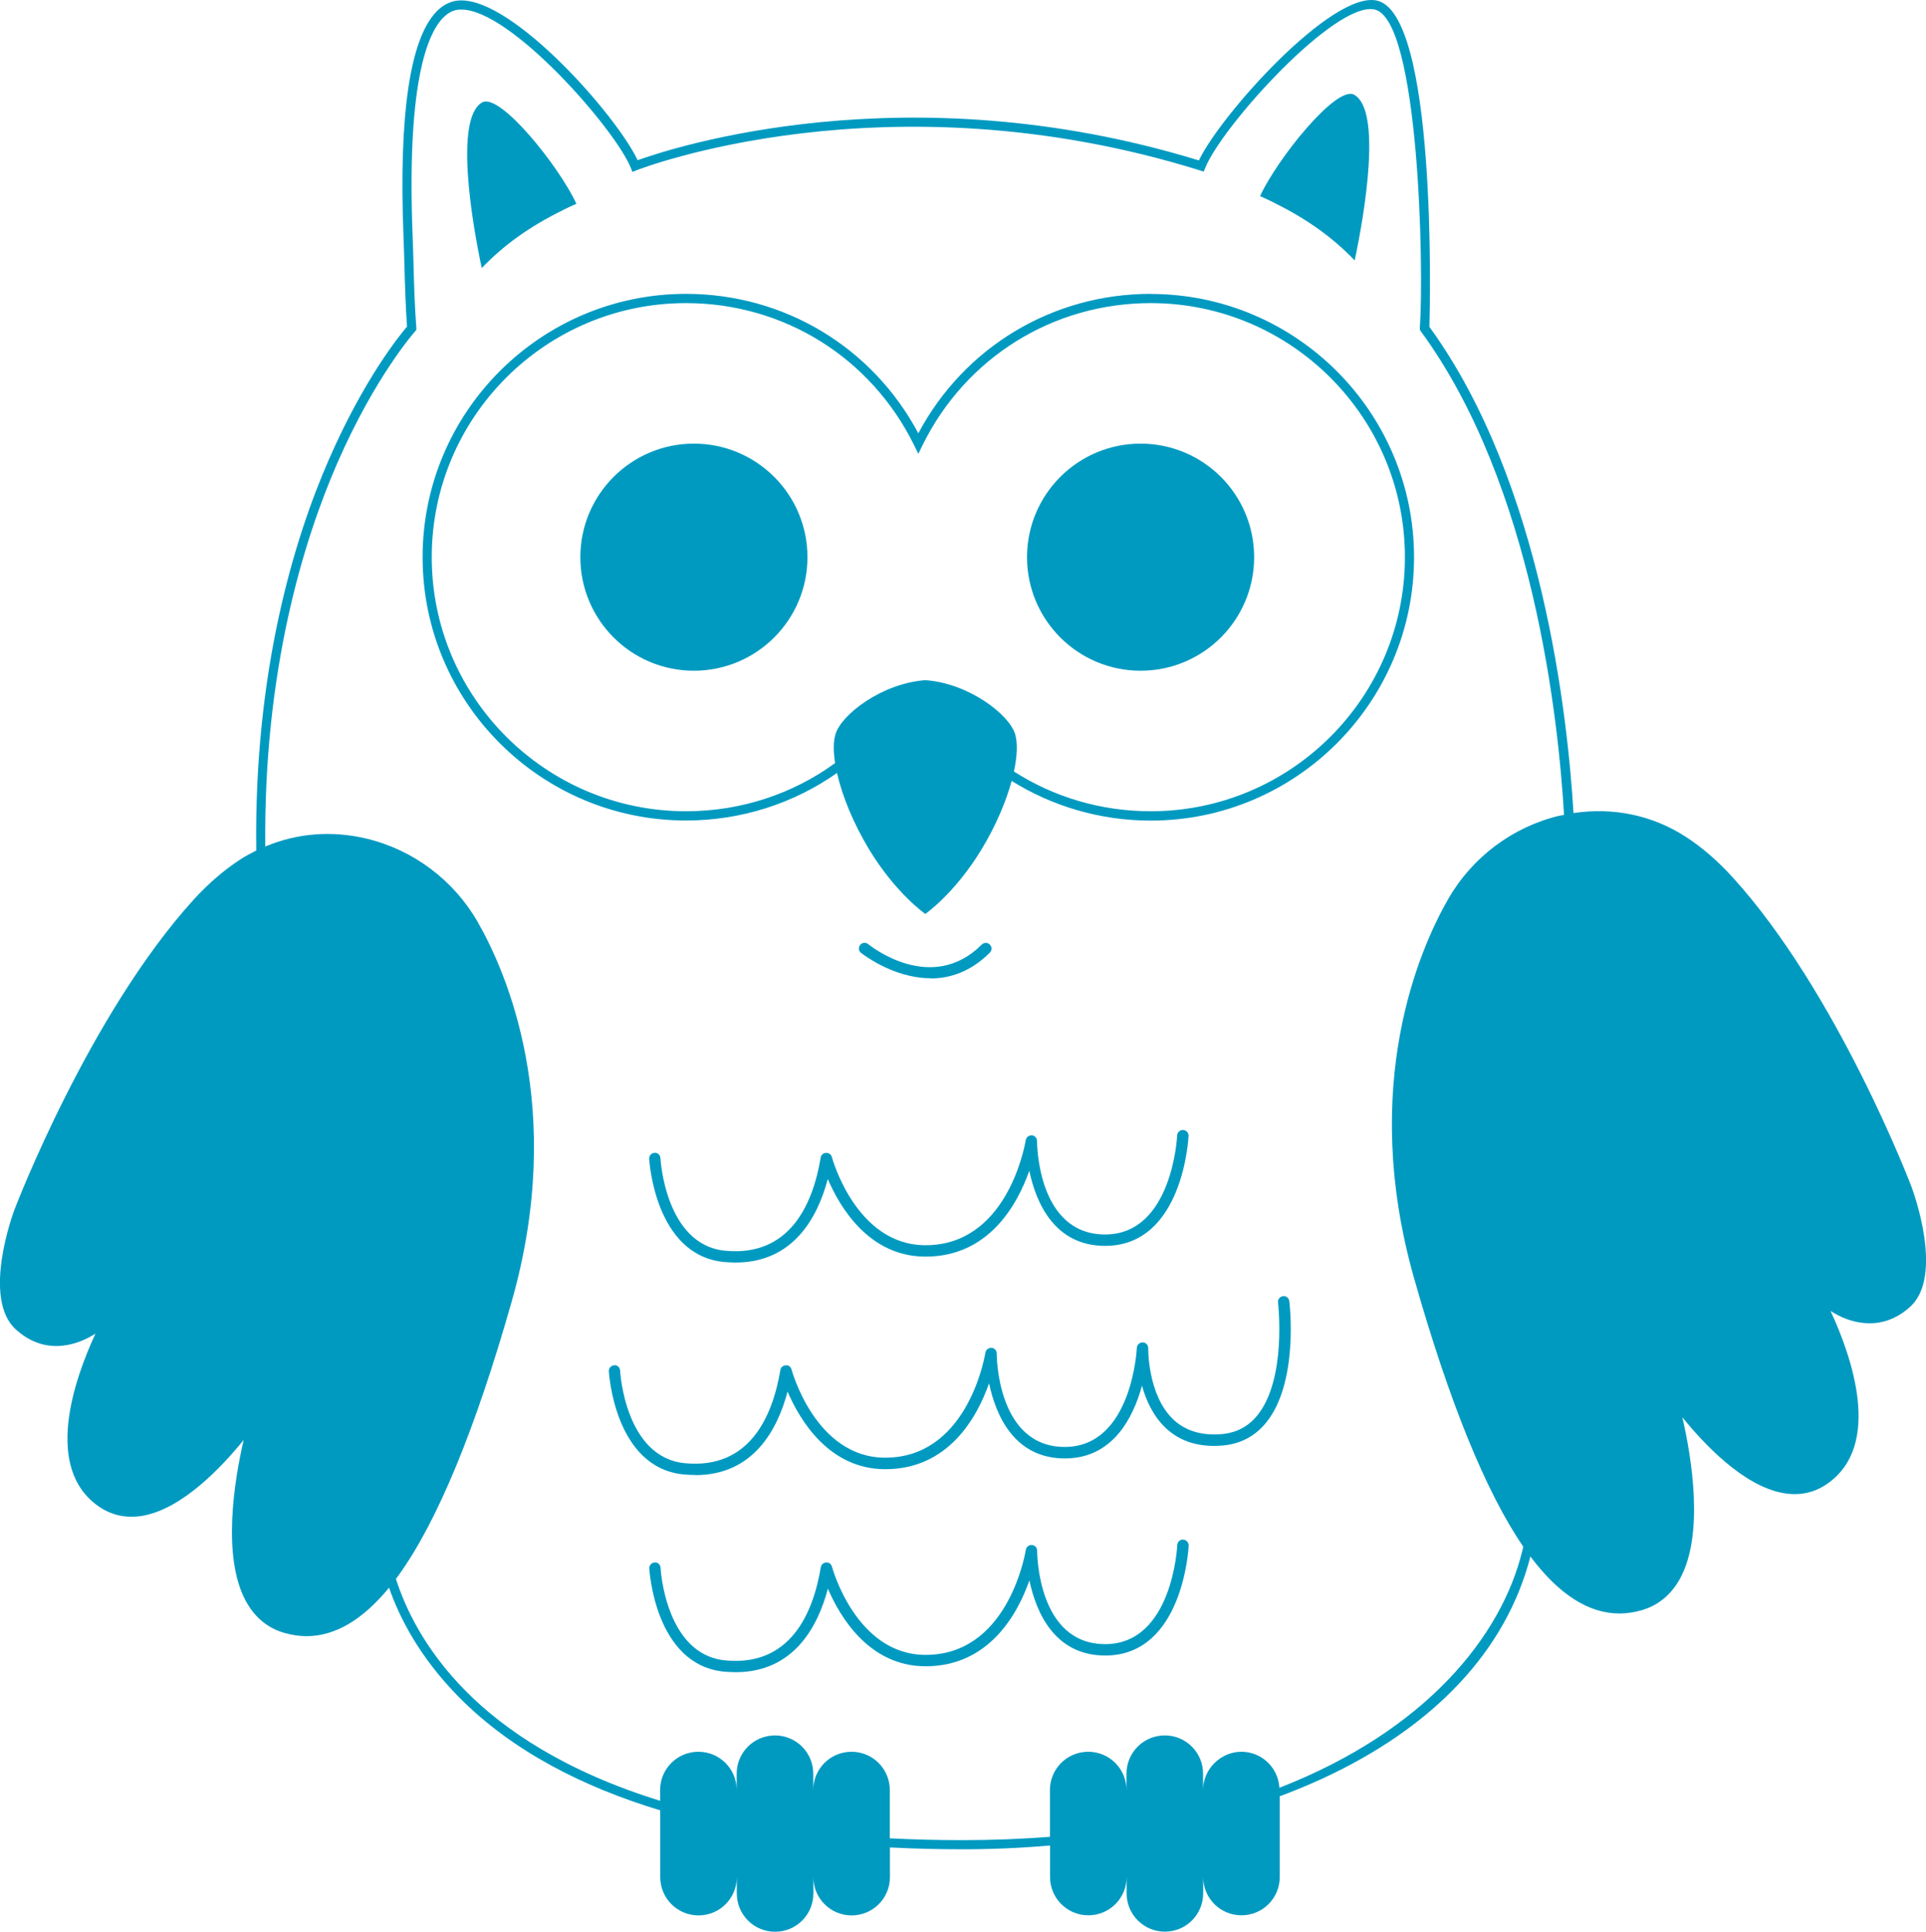 <?xml version="1.0" encoding="UTF-8"?>
<svg xmlns="http://www.w3.org/2000/svg" id="Ebene_1" data-name="Ebene 1" viewBox="0 0 179.11 179.66">
  <defs>
    <style>
      .cls-1 {
        fill: #009ac1;
      }
    </style>
  </defs>
  <path class="cls-1" d="m68.42,117.42c-.35,0-.71-.02-1.09-.05-6.46-.63-6.95-9.51-6.96-9.6-.01-.29.21-.54.5-.55.29-.04.54.21.55.5,0,.08.45,8.05,6,8.6,6.06.59,8.19-4.38,8.9-8.66.04-.25.25-.43.5-.44.28,0,.47.15.54.39.02.08,2.23,8.2,8.71,8.2,7.41,0,9.15-8.78,9.32-9.78.05-.27.3-.45.57-.44.27.02.48.25.48.53,0,.35.08,8.69,6.33,8.69s6.7-9.12,6.7-9.21c.01-.29.27-.52.55-.51.29.01.52.26.51.55,0,.1-.48,10.23-7.76,10.23-4.76,0-6.45-4.11-7.05-6.99-1.12,3.19-3.79,7.99-9.65,7.99-5.25,0-7.97-4.6-9.09-7.22-.93,3.53-3.18,7.77-8.57,7.77Z"></path>
  <path class="cls-1" d="m68.42,155.52c-.35,0-.71-.02-1.08-.05-6.46-.63-6.95-9.51-6.96-9.6-.01-.29.21-.54.5-.55.29-.05.54.21.55.5,0,.08.45,8.05,6,8.6,6.06.6,8.19-4.38,8.9-8.66.04-.25.25-.43.5-.44.28-.03.47.15.54.39.02.08,2.23,8.2,8.71,8.2,7.41,0,9.15-8.78,9.32-9.78.05-.27.3-.46.57-.44.27.02.48.25.48.53,0,.35.08,8.69,6.33,8.69s6.7-9.12,6.7-9.21c.01-.29.27-.55.55-.51.29.01.52.26.51.55,0,.1-.48,10.23-7.76,10.23-4.76,0-6.45-4.11-7.05-6.99-1.12,3.19-3.79,7.99-9.65,7.99-5.25,0-7.97-4.6-9.09-7.22-.93,3.53-3.18,7.77-8.57,7.77Z"></path>
  <path class="cls-1" d="m64.67,137.18c-.35,0-.71-.02-1.09-.05-6.46-.63-6.95-9.51-6.96-9.6-.01-.29.21-.54.5-.55.28-.06.54.21.55.5,0,.08.45,8.05,6,8.6,6.06.6,8.18-4.38,8.9-8.66.04-.25.25-.43.5-.44.27-.03.47.15.54.39.02.08,2.23,8.2,8.71,8.2,7.41,0,9.15-8.78,9.32-9.78.05-.27.3-.45.57-.44.27.02.48.25.48.53,0,.35.08,8.69,6.33,8.69s6.7-9.12,6.7-9.21c.01-.28.25-.51.53-.51,0,0,.01,0,.02,0,.29,0,.52.25.51.54,0,.04-.06,4.39,2.36,6.65,1.12,1.04,2.61,1.49,4.45,1.34,1.38-.12,2.48-.69,3.34-1.75,2.75-3.39,1.93-10.42,1.92-10.49-.04-.29.17-.55.46-.59.29-.05.55.17.59.46.04.31.88,7.55-2.15,11.29-1.04,1.28-2.4,2-4.07,2.14-2.15.18-3.92-.36-5.26-1.62-1.18-1.11-1.85-2.6-2.22-3.95-.81,2.97-2.71,6.77-7.17,6.77-4.76,0-6.45-4.11-7.05-6.99-1.12,3.19-3.79,7.99-9.65,7.99-5.25,0-7.97-4.6-9.09-7.22-.93,3.53-3.18,7.77-8.57,7.77Z"></path>
  <path class="cls-1" d="m86.53,90.98c-3.51,0-6.41-2.33-6.46-2.36-.23-.18-.26-.52-.07-.74.18-.23.52-.26.74-.07.24.19,5.89,4.7,10.56.04.21-.21.54-.21.75,0s.21.54,0,.75c-1.8,1.8-3.74,2.4-5.52,2.4Z"></path>
  <path class="cls-1" d="m107.01,27.33c-9.13,0-17.34,4.95-21.61,12.97-4.27-8.02-12.48-12.97-21.61-12.97-13.5,0-24.49,10.99-24.49,24.49s10.99,24.49,24.49,24.49c5.16,0,10.02-1.59,14.05-4.42.47,2.11,1.5,4.64,2.96,7.07,2.49,4.13,5.25,6.04,5.25,6.04h0s2.76-1.91,5.25-6.04c1.3-2.15,2.25-4.39,2.78-6.33,3.79,2.36,8.24,3.69,12.93,3.69,13.5,0,24.49-10.99,24.49-24.49s-10.99-24.49-24.49-24.49Zm0,48.12c-4.63,0-9.01-1.32-12.72-3.7.31-1.43.36-2.65.11-3.48-.56-1.83-4.32-4.73-8.35-5.01-4.03.29-7.79,3.18-8.35,5.01-.21.67-.21,1.61-.04,2.7-3.94,2.87-8.75,4.48-13.87,4.48-13.03,0-23.64-10.6-23.64-23.63s10.6-23.63,23.64-23.63c9.09,0,17.22,5.07,21.23,13.24l.38.78.38-.78c4.01-8.17,12.14-13.24,21.23-13.24,13.03,0,23.64,10.6,23.64,23.63s-10.6,23.63-23.64,23.63Z"></path>
  <circle class="cls-1" cx="64.53" cy="51.82" r="10.56"></circle>
  <circle class="cls-1" cx="106.07" cy="51.82" r="10.56"></circle>
  <path class="cls-1" d="m177.76,110.37c-.07-.18-6.89-18.07-16.66-28.81-1.36-1.49-2.81-2.75-4.31-3.72-3.1-2.02-6.77-2.78-10.46-2.22-.53-8.87-2.88-30.75-13.4-45.22.07-2.36.67-29.17-4.9-30.35-4.17-.89-14.47,10.56-16.54,14.87-27.21-8.35-49.05-1.15-52.19-.02C57.26,10.64,47.86.04,42.92.04c-.02,0-.05,0-.07,0-.32,0-1.3.03-2.3,1.08-2.44,2.59-3.46,9.58-3.03,20.76.04.94.06,1.88.09,2.82.05,1.86.11,3.78.24,5.68-.68.79-3.98,4.84-7.25,12.32-3.24,7.4-6.99,19.68-6.77,36.4-.51.26-1.02.53-1.51.85-1.5.98-2.95,2.23-4.31,3.72C8.25,94.42,1.42,112.31,1.35,112.49c-.13.34-3.07,8.29.14,11.17,1.29,1.16,2.76,1.67,4.36,1.49,1.12-.12,2.15-.56,3.03-1.12-1.99,4.29-4.84,12.48.28,16.06,1.24.86,2.64,1.15,4.18.87,3.67-.69,7.29-4.53,9.32-7.04-.88,3.82-2.03,10.88.21,15,.83,1.52,2.04,2.52,3.62,2.96.68.19,1.35.29,2.02.29,2.64,0,5.21-1.51,7.67-4.51.94,2.71,2.8,6.44,6.53,10.21,4.99,5.04,11.59,8.35,18.69,10.5v6.21c0,1.97,1.59,3.56,3.56,3.56s3.56-1.59,3.56-3.56v1.52c0,1.97,1.59,3.56,3.56,3.56s3.56-1.59,3.56-3.56v-1.52c0,1.97,1.59,3.56,3.56,3.56s3.56-1.59,3.56-3.56v-2.76c2.32.12,4.58.17,6.73.17,2.75,0,5.48-.12,8.16-.35v2.93c0,1.97,1.59,3.56,3.56,3.56s3.56-1.59,3.56-3.56v1.52c0,1.97,1.59,3.56,3.56,3.56s3.56-1.59,3.56-3.56v-1.52c0,1.97,1.59,3.56,3.56,3.56s3.56-1.59,3.56-3.56v-7.51c1.37-.51,2.69-1.06,3.96-1.64,10.44-4.82,17.11-11.96,19.35-20.66,2.64,3.52,5.41,5.3,8.28,5.3.67,0,1.34-.1,2.02-.29,1.58-.45,2.79-1.45,3.62-2.96,2.24-4.12,1.09-11.18.21-15,2.03,2.51,5.65,6.35,9.32,7.04,1.54.29,2.95,0,4.18-.87,5.12-3.58,2.27-11.78.28-16.06.88.57,1.91,1,3.03,1.12,1.6.17,3.07-.33,4.36-1.49,3.21-2.88.27-10.83.14-11.17Zm-32.77-34.5c-4.33,1.04-8.08,3.86-10.3,7.72-2.66,4.63-8.28,17.33-3.19,35.28,3.27,11.52,6.69,19.92,10.16,24.98-.03.12-.06.25-.09.37-1.93,7.95-8.97,16.74-22.59,22.05-.11-1.87-1.64-3.35-3.54-3.35s-3.56,1.59-3.56,3.56v-1.52c0-1.97-1.59-3.56-3.56-3.56s-3.56,1.59-3.56,3.56v1.52c0-1.97-1.59-3.56-3.56-3.56s-3.56,1.59-3.56,3.56v4.35c-2.59.2-5.3.31-8.16.31-2.35,0-4.58-.06-6.73-.17v-4.49c0-1.97-1.59-3.56-3.56-3.56s-3.56,1.59-3.56,3.56v-1.52c0-1.97-1.59-3.56-3.56-3.56s-3.56,1.59-3.56,3.56v1.52c0-1.97-1.59-3.56-3.56-3.56s-3.56,1.59-3.56,3.56v1c-8.92-2.76-14.54-6.65-18.03-10.16-3.88-3.9-5.69-7.82-6.54-10.48.1-.13.19-.26.29-.39,3.59-5.01,7.12-13.57,10.49-25.45,5.09-17.95-.53-30.65-3.19-35.28-2.22-3.86-5.97-6.68-10.3-7.72-3.24-.78-6.51-.51-9.44.73-.16-16.33,3.52-28.36,6.69-35.64,3.53-8.1,7.21-12.23,7.24-12.27l.12-.14v-.18c-.15-1.94-.21-3.91-.26-5.82-.03-.94-.05-1.89-.09-2.83-.53-13.63,1.23-18.48,2.79-20.15.75-.79,1.41-.81,1.69-.81.02,0,.04,0,.06,0,4.59,0,14.28,11.09,15.75,14.71l.16.39.39-.16c.23-.09,23.21-9.06,52.36.01l.37.12.15-.36c1.62-3.97,12.09-15.49,15.73-14.72,4.17.88,4.61,24.22,4.22,29.62v.16s.08.13.08.13c10.52,14.36,12.82,36.26,13.33,45-.16.03-.33.05-.49.09Z"></path>
  <path class="cls-1" d="m52.28,19.57c.44-.22.88-.42,1.32-.62-1.6-3.47-7.1-10.34-8.75-9.43-2.59,1.43-.98,11.04-.05,15.41,0,0,0,0,0,0,2.02-2.11,4.44-3.86,7.48-5.35Z"></path>
  <path class="cls-1" d="m118.5,18.86c-.44-.22-.88-.42-1.32-.62,1.6-3.47,7.1-10.34,8.75-9.43,2.59,1.43.98,11.04.05,15.41,0,0,0,0,0,0-2.02-2.11-4.44-3.86-7.48-5.35Z"></path>
</svg>
